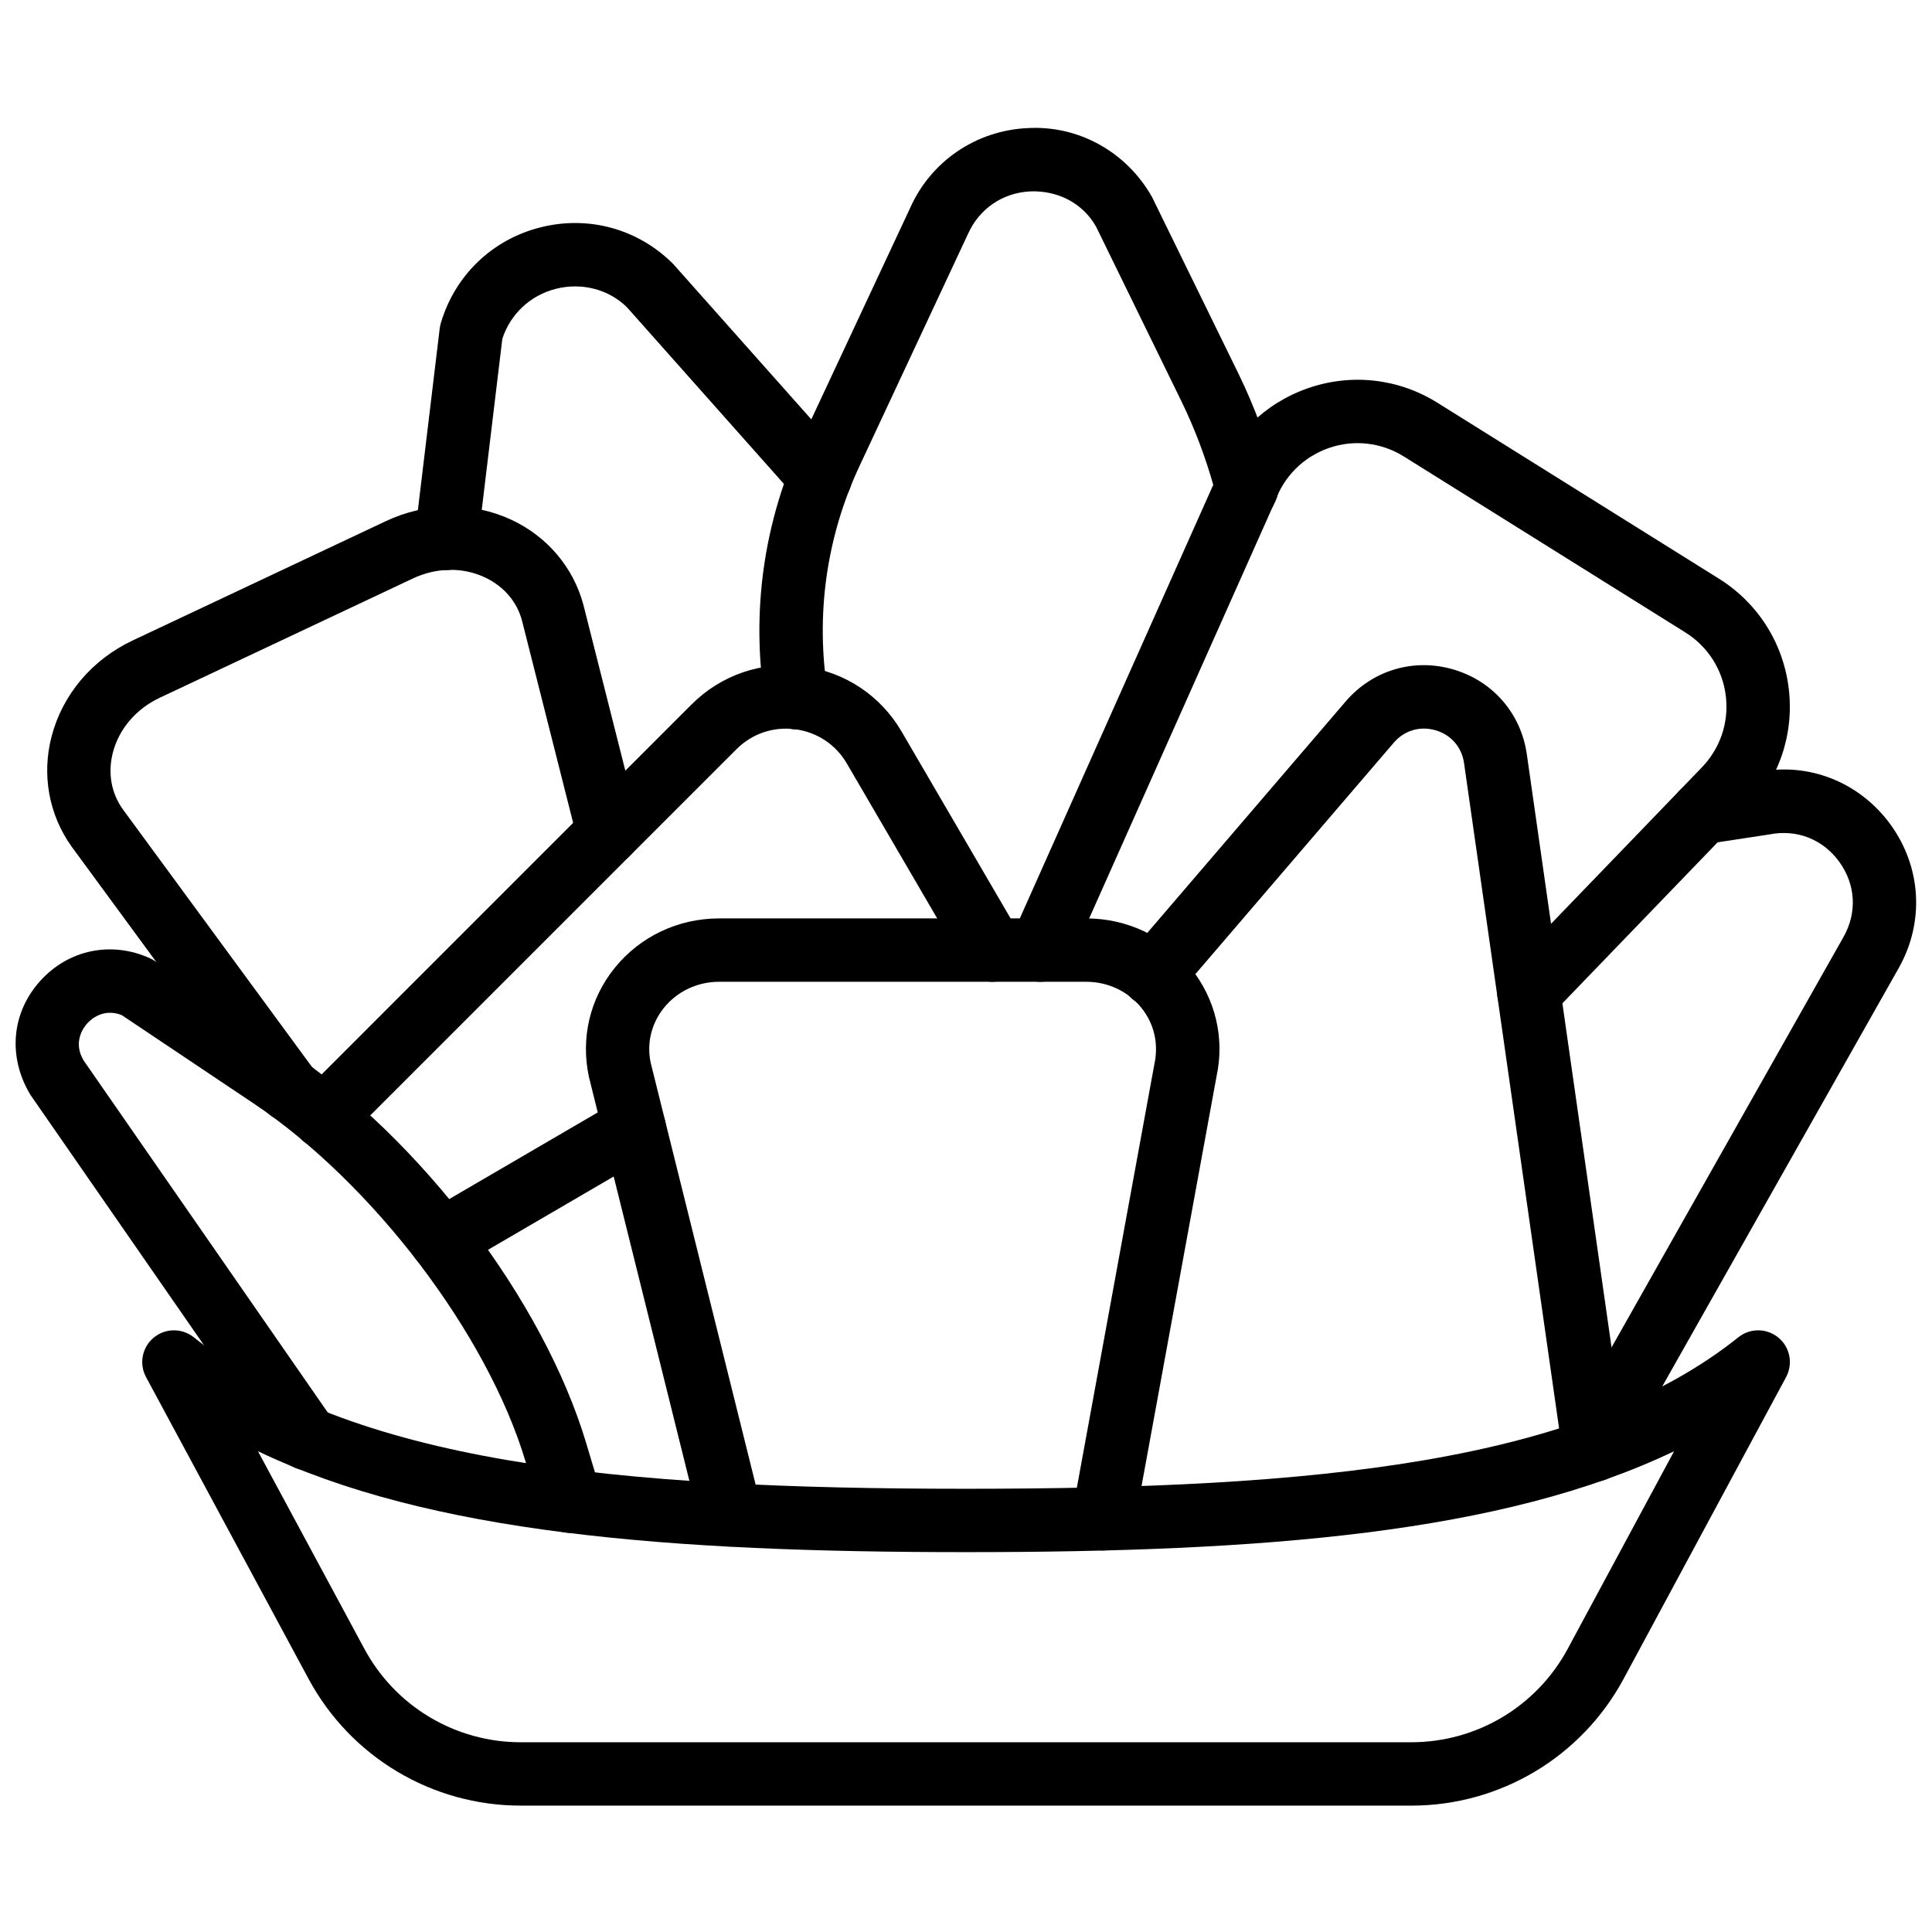 <?xml version="1.0" encoding="UTF-8"?>
<!-- Uploaded to: ICON Repo, www.svgrepo.com, Generator: ICON Repo Mixer Tools -->
<svg width="800px" height="800px" version="1.1" viewBox="144 144 512 512" xmlns="http://www.w3.org/2000/svg">
 <defs>
  <clipPath id="b">
   <path d="m148.09 395h155.91v156h-155.91z"/>
  </clipPath>
  <clipPath id="a">
   <path d="m557 347h94.902v189h-94.902z"/>
  </clipPath>
 </defs>
 <path d="m212.36 528.59 28.191 52.344c8.227 15.293 24.113 24.781 41.461 24.781h235.99c17.359 0 33.234-9.488 41.465-24.77l28.188-52.355c-45.375 21.746-108.86 26.742-187.64 26.742-78.785 0-142.27-4.996-187.65-26.742m305.64 93.918h-235.99c-23.543 0-45.09-12.883-56.25-33.605l-43.066-79.969c-1.891-3.519-1.051-7.879 2.016-10.43 3.062-2.57 7.516-2.606 10.629-0.117 41.648 33.316 111.94 40.152 204.67 40.152 92.734 0 163.03-6.836 204.68-40.152 3.113-2.488 7.555-2.453 10.621 0.117 3.074 2.551 3.902 6.91 2.023 10.43l-43.066 79.977c-11.16 20.715-32.715 33.598-56.262 33.598" fill-rule="evenodd"/>
 <g clip-path="url(#b)">
  <path d="m295.2 550.24c-3.621 0-6.953-2.344-8.047-5.988l-3.894-12.988c-10.125-33.781-40.465-73.699-72.145-94.91l-34.871-23.352c-4.879-1.906-8.215 1.191-9.137 2.223-0.957 1.066-3.871 4.938-0.941 9.816l66.176 95.422c2.637 3.805 1.688 9.035-2.125 11.688-3.82 2.637-9.043 1.68-11.688-2.121l-66.469-95.887c-6.082-10.109-4.973-21.762 2.551-30.133 7.516-8.383 18.996-10.715 29.188-6.031 0.402 0.195 0.789 0.402 1.16 0.648l35.508 23.77c35.125 23.527 67.562 66.312 78.883 104.05l3.894 12.988c1.328 4.441-1.191 9.121-5.633 10.453-0.809 0.238-1.613 0.355-2.41 0.355" fill-rule="evenodd"/>
 </g>
 <path d="m436.41 554.89c-0.504 0-1.008-0.043-1.52-0.141-4.566-0.832-7.582-5.207-6.742-9.766l21.789-119.05c1.16-5.398-0.117-10.715-3.461-14.855-3.535-4.375-8.855-6.894-14.617-6.894h-97.285c-5.754 0-11.086 2.519-14.621 6.894-3.34 4.141-4.617 9.457-3.508 14.586l29.297 117.77c1.117 4.5-1.621 9.051-6.121 10.176-4.492 1.066-9.062-1.629-10.18-6.129l-29.355-118.02c-2.25-10.363 0.254-20.816 6.793-28.93 6.746-8.355 16.836-13.141 27.695-13.141h97.285c10.855 0 20.949 4.785 27.691 13.141 6.543 8.113 9.043 18.566 6.852 28.676l-21.746 118.8c-0.73 4.047-4.266 6.887-8.246 6.887" fill-rule="evenodd"/>
 <path d="m260.99 481.09c-2.891 0-5.703-1.492-7.266-4.164-2.332-4.016-0.973-9.152 3.023-11.488l51.086-29.801c4.008-2.316 9.145-0.973 11.488 3.023 2.336 4.016 0.973 9.152-3.023 11.488l-51.086 29.801c-1.328 0.773-2.789 1.141-4.223 1.141" fill-rule="evenodd"/>
 <path d="m220.77 441.29c-2.586 0-5.129-1.195-6.785-3.426l-51.059-69.578c-6.004-8.445-7.894-19.035-5.25-29.145 2.906-11.086 10.73-20.348 21.48-25.41l67.059-31.605c10.754-5.07 22.887-5.215 33.273-0.395 9.488 4.402 16.441 12.598 19.105 22.496l14.754 58.348c1.133 4.492-1.59 9.062-6.082 10.203-4.492 1.125-9.059-1.594-10.203-6.086l-14.727-58.234c-1.344-5.035-4.879-9.152-9.918-11.484-5.867-2.731-12.805-2.598-19.035 0.344l-67.062 31.598c-6.242 2.945-10.758 8.219-12.395 14.477-1.402 5.363-0.48 10.711 2.609 15.055l51.004 69.477c2.738 3.742 1.93 8.992-1.805 11.746-1.504 1.09-3.242 1.621-4.965 1.621" fill-rule="evenodd"/>
 <path d="m229.82 448.42c-2.152 0-4.301-0.824-5.938-2.461-3.281-3.285-3.281-8.59 0-11.875l103.39-103.4c7.844-7.832 18.664-11.543 29.613-10.082 10.977 1.418 20.48 7.723 26.059 17.289l31.309 53.672c2.328 4.004 0.977 9.145-3.031 11.488-3.988 2.324-9.125 0.98-11.484-3.031l-31.305-53.664c-2.93-5.039-7.926-8.348-13.703-9.094-5.801-0.758-11.453 1.172-15.574 5.305l-103.4 103.39c-1.641 1.637-3.789 2.461-5.938 2.461" fill-rule="evenodd"/>
 <path d="m549.16 415.41c-2.098 0-4.199-0.781-5.828-2.352-3.34-3.219-3.441-8.539-0.215-11.875l51.699-53.621c5.019-5.098 7.379-12.008 6.555-19.027-0.82-7.019-4.742-13.191-10.738-16.938l-74.598-46.625c-5.996-3.738-13.258-4.57-19.926-2.227-6.668 2.336-11.848 7.488-14.207 14.148l-54.527 122.31c-1.891 4.231-6.863 6.172-11.086 4.25-4.238-1.883-6.144-6.852-4.25-11.086l54.289-121.69c3.809-10.863 12.734-19.766 24.238-23.777 11.516-4.023 24.043-2.629 34.371 3.836l74.605 46.621c10.336 6.465 17.078 17.109 18.504 29.219 1.43 12.094-2.652 24.016-11.199 32.699l-51.641 53.562c-1.656 1.703-3.848 2.57-6.047 2.57" fill-rule="evenodd"/>
 <path d="m481.92 276.87c-0.008 0.012-0.008 0.02-0.008 0.02s0-0.008 0.008-0.02zm-0.02 0.027v0.008zm-126.84 60.406c-4.055 0-7.625-2.93-8.289-7.07-3.82-23.82-0.438-47.98 9.781-69.852l28.652-61.281c5.492-12.344 17.43-20.516 31.094-21.152 13.566-0.797 26.297 6.356 33.008 18.281l22.891 46.777c4.266 8.75 7.75 18.18 10.352 28.039 0.453 1.711 0.352 3.516-0.277 5.164-0.117 0.293-0.395 0.879-0.586 1.266-1.75 3.988-6.273 6.004-10.465 4.551-3.836-1.344-6.086-5.188-5.559-9.059-2.234-7.945-5.113-15.527-8.555-22.59l-22.656-46.348c-3.418-6.023-9.883-9.566-17.371-9.312-7.391 0.352-13.586 4.602-16.586 11.352l-28.715 61.43c-8.801 18.809-11.715 39.586-8.422 60.082 0.738 4.574-2.379 8.883-6.961 9.621-0.453 0.066-0.898 0.102-1.336 0.102z" fill-rule="evenodd"/>
 <path d="m262.31 295.08c-0.328 0-0.672-0.02-1.008-0.059-4.609-0.555-7.894-4.738-7.34-9.34l6.566-54.652c0.059-0.473 0.16-0.918 0.285-1.371 3.719-12.637 13.562-22.133 26.324-25.383 12.789-3.258 25.965 0.359 35.266 9.684l45.277 50.934c3.074 3.469 2.762 8.773-0.707 11.855-3.465 3.074-8.766 2.762-11.855-0.703l-44.93-50.574c-4.738-4.731-11.934-6.703-18.902-4.922-6.758 1.723-12.008 6.648-14.164 13.234l-6.484 53.898c-0.512 4.266-4.141 7.398-8.328 7.398" fill-rule="evenodd"/>
 <path d="m566.47 536.68c-4.117 0-7.711-3.016-8.305-7.207l-26.176-183.23c-0.613-4.258-3.434-7.508-7.562-8.715-4.109-1.184-8.266 0.023-11.07 3.301l-57.449 67.016c-3.008 3.543-8.305 3.945-11.832 0.914-3.527-3.023-3.938-8.32-0.914-11.84l57.449-67.023c7.106-8.289 18.047-11.555 28.516-8.488 10.48 3.055 17.945 11.66 19.492 22.461l26.172 183.22c0.656 4.594-2.535 8.852-7.121 9.504-0.402 0.059-0.805 0.086-1.199 0.086" fill-rule="evenodd"/>
 <g clip-path="url(#a)">
  <path d="m566.24 535.07c-1.402 0-2.82-0.352-4.125-1.09-4.035-2.277-5.465-7.406-3.172-11.438l73.605-130.24c3.652-6.449 3.234-13.891-1.117-19.902-4.348-5.996-11.258-8.715-18.555-7.262l-16.492 2.512c-4.578 0.688-8.867-2.453-9.562-7.039-0.699-4.594 2.449-8.875 7.035-9.562l16.105-2.445c13.281-2.695 26.879 2.637 35.074 13.949 8.176 11.301 9 25.871 2.133 38.012l-73.617 130.24c-1.543 2.731-4.383 4.266-7.312 4.266" fill-rule="evenodd"/>
 </g>
</svg>